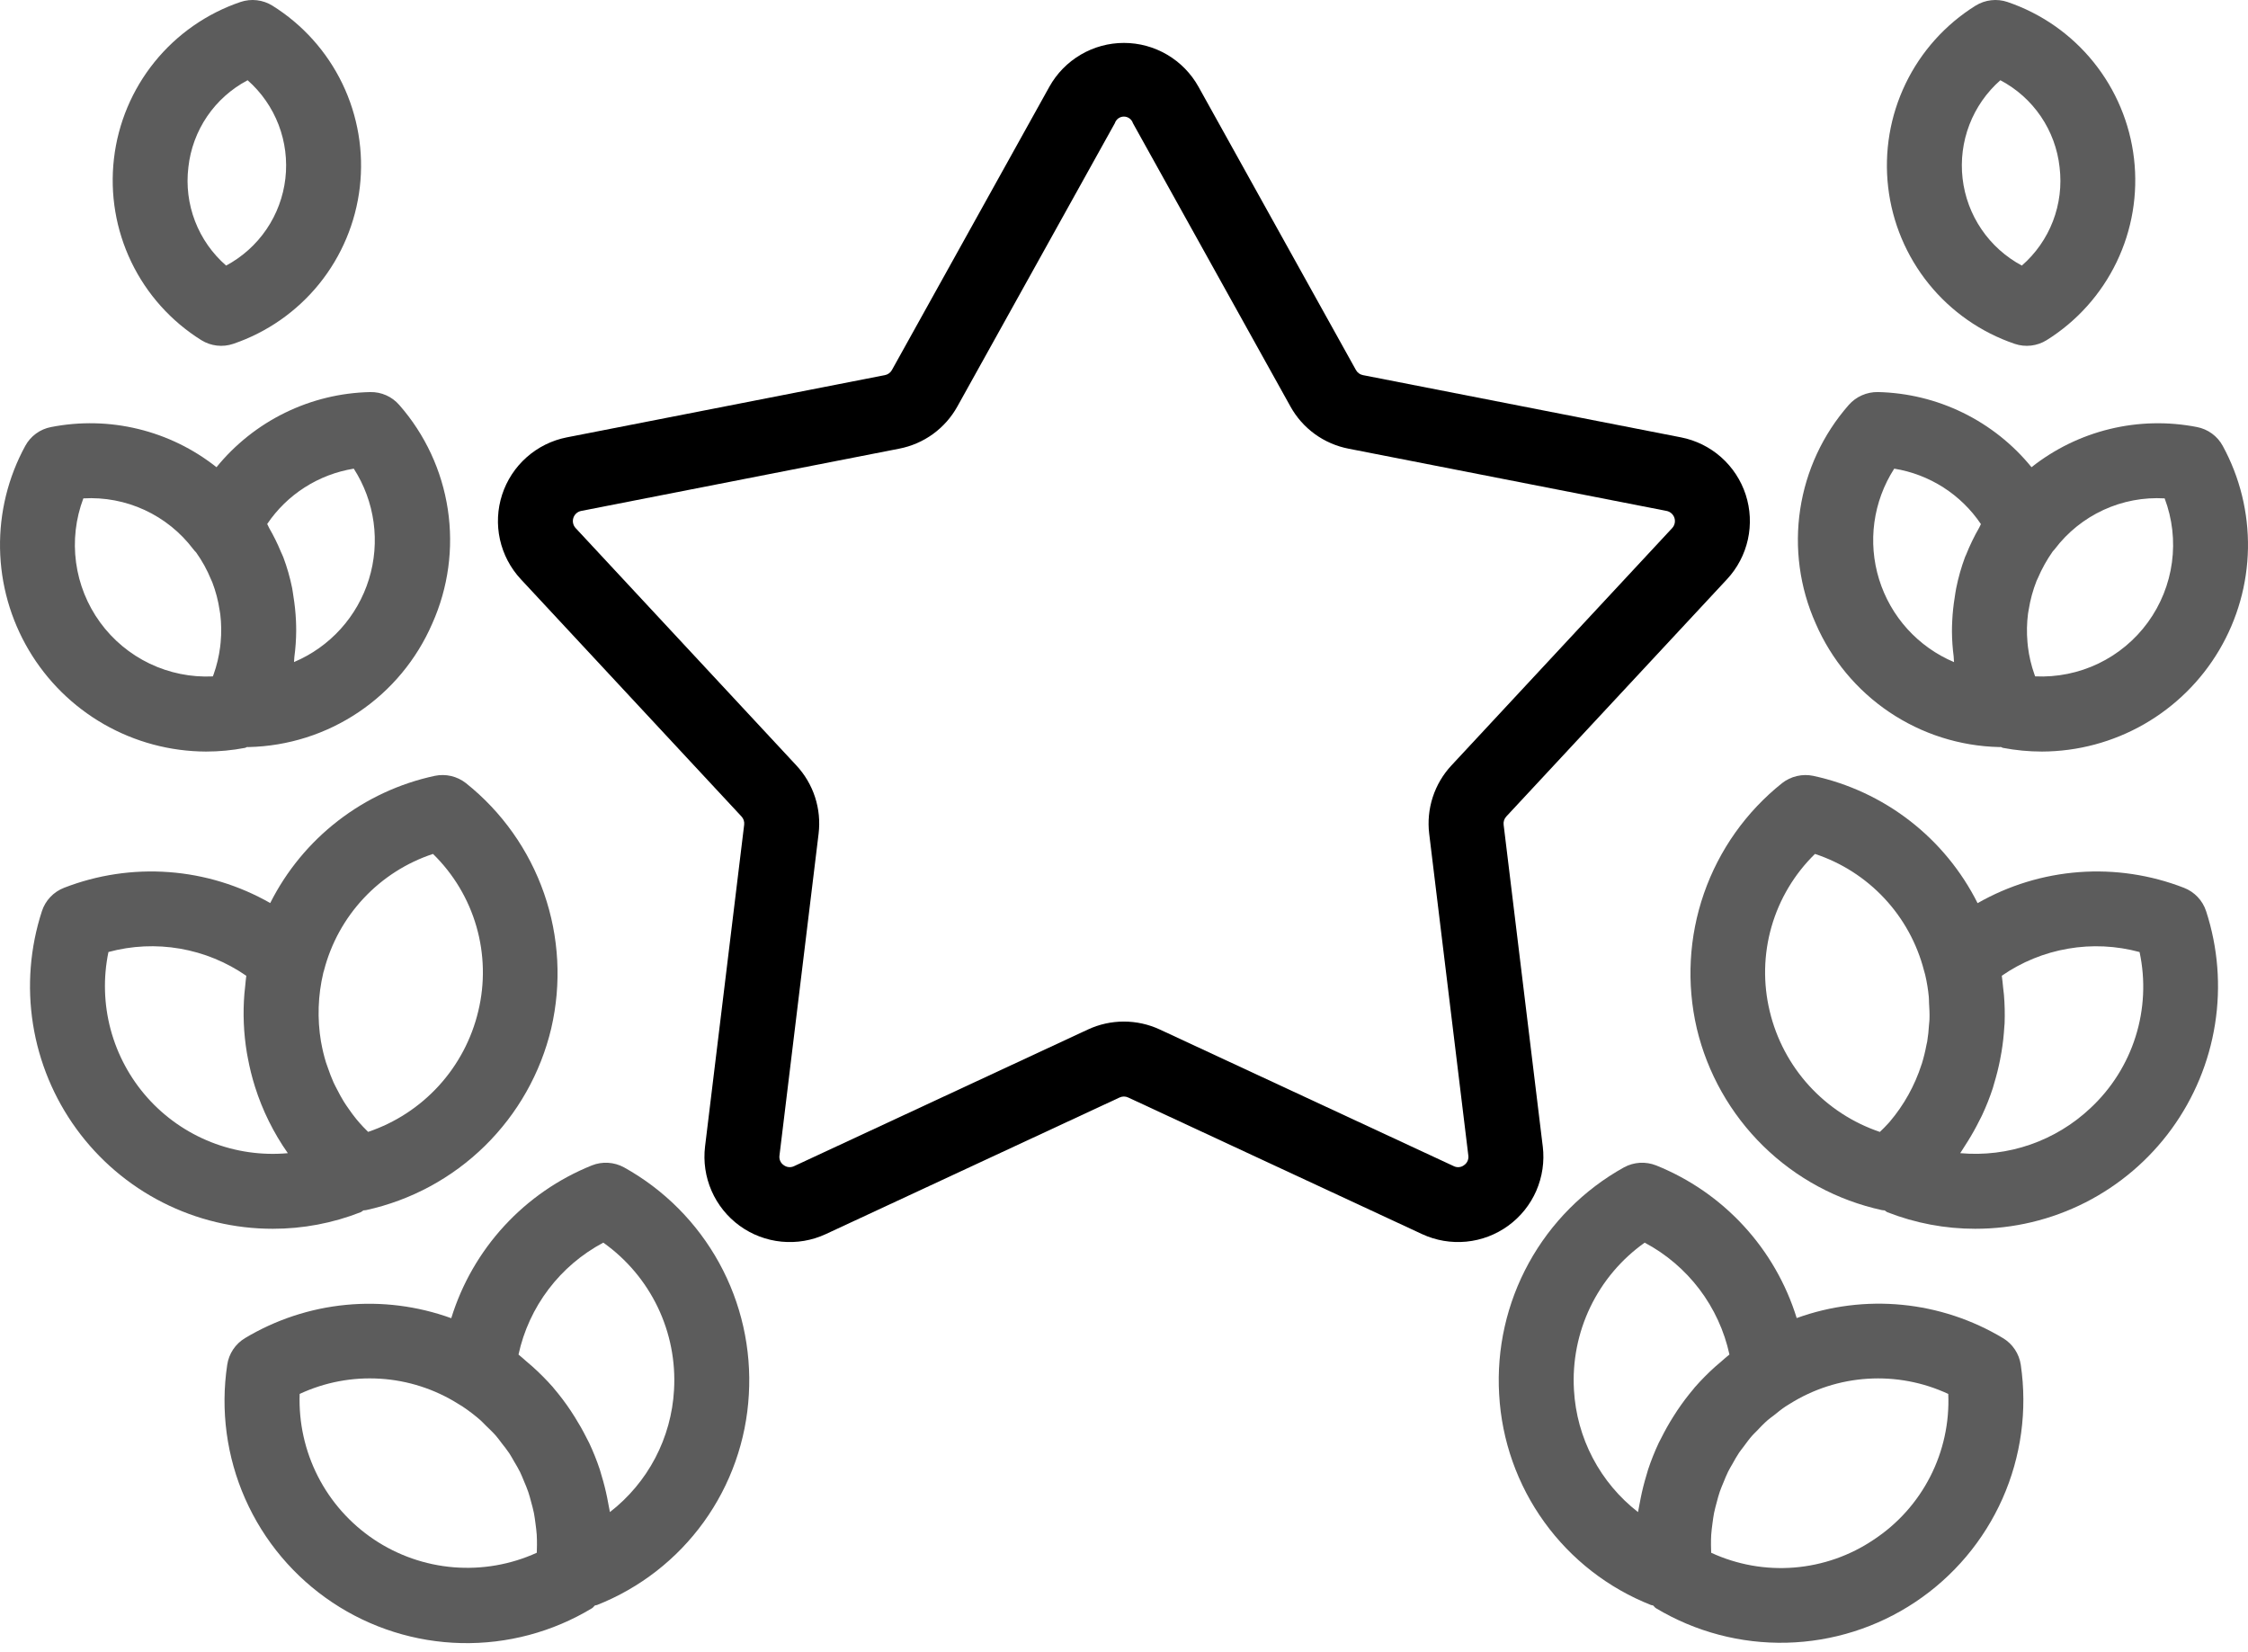 <?xml version="1.0" encoding="UTF-8"?> <svg xmlns="http://www.w3.org/2000/svg" width="132" height="97" viewBox="0 0 132 97" fill="none"> <path d="M90.589 67.311L88.292 48.426C88.281 48.337 88.289 48.248 88.316 48.163C88.344 48.078 88.39 48.001 88.451 47.936L101.411 34.005C102.018 33.352 102.441 32.547 102.633 31.676C102.826 30.804 102.782 29.897 102.507 29.048C102.231 28.199 101.733 27.439 101.065 26.846C100.398 26.254 99.584 25.851 98.708 25.679L80.027 22.024C79.941 22.007 79.86 21.971 79.789 21.919C79.719 21.867 79.66 21.8 79.618 21.723L70.373 5.092C69.938 4.312 69.303 3.663 68.534 3.211C67.764 2.758 66.888 2.52 65.995 2.52C65.103 2.52 64.227 2.758 63.457 3.211C62.688 3.663 62.053 4.312 61.618 5.092L52.372 21.726C52.33 21.804 52.27 21.87 52.198 21.922C52.127 21.974 52.044 22.009 51.958 22.025L33.282 25.679C32.406 25.851 31.592 26.254 30.924 26.846C30.256 27.438 29.759 28.198 29.483 29.046C29.207 29.895 29.164 30.802 29.356 31.674C29.549 32.545 29.971 33.349 30.578 34.003L43.54 47.938C43.6 48.002 43.645 48.078 43.672 48.162C43.699 48.246 43.708 48.334 43.697 48.422L41.4 67.313C41.293 68.2 41.425 69.099 41.782 69.917C42.139 70.735 42.708 71.443 43.43 71.968C44.153 72.493 45.002 72.815 45.891 72.901C46.779 72.988 47.675 72.835 48.485 72.46L65.735 64.439C65.816 64.4 65.904 64.38 65.993 64.38C66.082 64.38 66.17 64.4 66.251 64.439L83.507 72.46C84.317 72.835 85.213 72.987 86.102 72.9C86.99 72.814 87.839 72.491 88.561 71.966C89.284 71.441 89.852 70.733 90.209 69.915C90.565 69.096 90.697 68.197 90.59 67.311L90.589 67.311ZM85.973 68.406C85.887 68.474 85.784 68.515 85.676 68.525C85.567 68.536 85.458 68.516 85.361 68.467L68.102 60.445C67.441 60.138 66.721 59.979 65.992 59.979C65.263 59.979 64.543 60.138 63.882 60.445L46.63 68.467C46.532 68.515 46.422 68.535 46.314 68.524C46.205 68.513 46.102 68.473 46.015 68.406C45.925 68.345 45.855 68.26 45.812 68.16C45.769 68.061 45.754 67.951 45.77 67.844L48.067 48.95C48.155 48.226 48.083 47.493 47.858 46.8C47.632 46.108 47.258 45.473 46.761 44.94L33.801 31.006C33.727 30.927 33.676 30.829 33.653 30.724C33.629 30.618 33.634 30.508 33.668 30.405C33.701 30.303 33.761 30.211 33.842 30.139C33.923 30.067 34.022 30.018 34.128 29.998L52.796 26.343C53.513 26.205 54.191 25.912 54.782 25.484C55.373 25.055 55.863 24.502 56.217 23.863L65.463 7.232C65.499 7.119 65.57 7.022 65.665 6.952C65.76 6.883 65.876 6.845 65.993 6.845C66.111 6.845 66.226 6.883 66.322 6.952C66.417 7.022 66.488 7.119 66.524 7.232L75.77 23.861C76.123 24.5 76.611 25.053 77.201 25.482C77.791 25.91 78.468 26.204 79.185 26.343L97.859 29.998C97.966 30.019 98.064 30.068 98.145 30.14C98.226 30.211 98.286 30.304 98.32 30.407C98.353 30.509 98.358 30.619 98.335 30.725C98.311 30.831 98.26 30.928 98.186 31.008L85.229 44.938C84.731 45.471 84.356 46.107 84.13 46.801C83.904 47.495 83.833 48.23 83.921 48.954L86.218 67.841C86.234 67.949 86.219 68.059 86.176 68.159C86.133 68.259 86.063 68.345 85.973 68.406H85.973Z" fill="black"></path> <path d="M36.639 68.538C36.352 68.382 36.035 68.291 35.709 68.271C35.383 68.251 35.057 68.303 34.754 68.424C32.797 69.21 31.04 70.424 29.611 71.976C28.183 73.528 27.119 75.379 26.497 77.395C24.518 76.678 22.405 76.411 20.311 76.613C18.216 76.815 16.193 77.482 14.388 78.564C14.108 78.731 13.869 78.959 13.688 79.231C13.507 79.503 13.389 79.811 13.342 80.134C12.94 82.805 13.307 85.536 14.4 88.006C15.493 90.476 17.267 92.584 19.514 94.083C21.761 95.582 24.388 96.41 27.089 96.47C29.789 96.53 32.451 95.82 34.763 94.423C34.834 94.381 34.873 94.307 34.939 94.257C34.977 94.244 35.018 94.25 35.056 94.235C37.568 93.243 39.743 91.552 41.323 89.362C42.903 87.172 43.822 84.574 43.971 81.878C44.13 79.189 43.526 76.51 42.229 74.15C40.931 71.79 38.994 69.844 36.639 68.538ZM31.52 91.166C29.992 91.862 28.311 92.155 26.637 92.019C24.964 91.882 23.353 91.32 21.958 90.386C20.563 89.451 19.43 88.176 18.666 86.68C17.903 85.184 17.535 83.519 17.596 81.841C19.073 81.153 20.698 80.846 22.324 80.948C23.95 81.049 25.524 81.556 26.904 82.423C26.928 82.438 27.153 82.58 27.179 82.593C27.542 82.835 27.889 83.102 28.217 83.39C28.327 83.488 28.423 83.599 28.529 83.7C28.734 83.898 28.941 84.092 29.126 84.304C29.243 84.437 29.342 84.582 29.451 84.722C29.605 84.92 29.763 85.114 29.901 85.321C30.005 85.477 30.092 85.643 30.187 85.805C30.308 86.01 30.431 86.212 30.536 86.425C30.62 86.597 30.69 86.777 30.763 86.953C30.854 87.168 30.947 87.381 31.021 87.602C31.084 87.785 31.131 87.974 31.182 88.161C31.244 88.385 31.305 88.608 31.351 88.836C31.389 89.027 31.413 89.223 31.439 89.417C31.471 89.649 31.501 89.881 31.517 90.116C31.529 90.311 31.529 90.509 31.53 90.706C31.532 90.857 31.526 91.012 31.52 91.166ZM39.578 81.611C39.501 83.005 39.124 84.367 38.475 85.604C37.825 86.841 36.917 87.924 35.813 88.779C35.797 88.663 35.767 88.551 35.747 88.435C35.72 88.27 35.687 88.107 35.654 87.943C35.566 87.505 35.457 87.073 35.327 86.647C35.29 86.524 35.26 86.4 35.219 86.278C35.043 85.749 34.835 85.23 34.598 84.725C34.543 84.609 34.479 84.498 34.422 84.384C34.22 83.983 33.999 83.593 33.76 83.213C33.675 83.078 33.591 82.943 33.501 82.81C33.194 82.352 32.861 81.911 32.502 81.491L32.473 81.452C32.092 81.02 31.686 80.611 31.256 80.227C31.142 80.124 31.023 80.026 30.905 79.926C30.752 79.795 30.607 79.656 30.446 79.53C30.748 78.139 31.35 76.83 32.21 75.695C33.07 74.56 34.167 73.627 35.425 72.959C36.794 73.93 37.894 75.233 38.621 76.746C39.347 78.259 39.677 79.932 39.578 81.608V81.611Z" fill="#5C5C5C"></path> <path d="M11.826 19.974C12.102 20.145 12.413 20.253 12.735 20.29C13.058 20.328 13.385 20.293 13.693 20.189C15.676 19.516 17.428 18.294 18.744 16.666C20.06 15.037 20.887 13.067 21.128 10.987C21.369 8.907 21.014 6.801 20.105 4.914C19.195 3.027 17.769 1.438 15.992 0.33C15.716 0.159 15.405 0.052 15.082 0.014C14.76 -0.023 14.433 0.012 14.125 0.115C12.142 0.788 10.39 2.01 9.074 3.639C7.758 5.267 6.931 7.237 6.691 9.317C6.45 11.397 6.804 13.503 7.714 15.39C8.623 17.276 10.049 18.866 11.826 19.974ZM11.061 9.821C11.178 8.75 11.557 7.723 12.163 6.832C12.77 5.942 13.586 5.213 14.54 4.711C15.348 5.423 15.972 6.319 16.358 7.324C16.744 8.329 16.881 9.413 16.757 10.482C16.633 11.552 16.252 12.575 15.646 13.465C15.04 14.355 14.228 15.085 13.278 15.593C12.465 14.886 11.838 13.99 11.451 12.984C11.065 11.978 10.931 10.893 11.061 9.823V9.821Z" fill="#5C5C5C"></path> <path d="M21.183 71.17C21.242 71.147 21.281 71.094 21.338 71.066C21.389 71.059 21.442 71.06 21.493 71.05C24.126 70.476 26.544 69.17 28.468 67.282C30.392 65.395 31.744 63.003 32.368 60.381V60.379C32.979 57.75 32.833 55.002 31.946 52.453C31.059 49.904 29.468 47.659 27.357 45.978C27.101 45.778 26.805 45.636 26.489 45.562C26.172 45.489 25.844 45.486 25.526 45.553C23.461 45.996 21.521 46.898 19.849 48.19C18.177 49.482 16.817 51.133 15.867 53.02C14.042 51.979 12.009 51.359 9.914 51.204C7.819 51.05 5.717 51.364 3.759 52.126C3.455 52.244 3.18 52.428 2.956 52.665C2.731 52.902 2.562 53.186 2.461 53.496C1.765 55.636 1.585 57.91 1.937 60.132C2.289 62.354 3.163 64.461 4.486 66.28C5.809 68.1 7.545 69.58 9.55 70.599C11.556 71.619 13.774 72.148 16.024 72.145C17.79 72.146 19.54 71.815 21.183 71.17ZM18.985 57.113V57.111C19.003 57.053 19.023 56.989 19.026 56.975C19.435 55.391 20.235 53.935 21.353 52.74C22.471 51.545 23.871 50.65 25.425 50.136C26.631 51.313 27.51 52.783 27.976 54.402C28.442 56.021 28.479 57.733 28.083 59.371C27.694 61.004 26.896 62.511 25.765 63.75C24.634 64.989 23.206 65.921 21.615 66.456C21.517 66.358 21.417 66.261 21.324 66.16C21.186 66.012 21.051 65.863 20.924 65.707C20.77 65.52 20.629 65.324 20.491 65.127C20.386 64.976 20.279 64.826 20.183 64.67C20.043 64.444 19.919 64.208 19.797 63.972C19.727 63.835 19.652 63.699 19.588 63.559C19.459 63.271 19.348 62.975 19.246 62.676C19.213 62.579 19.173 62.484 19.143 62.385C19.023 61.996 18.928 61.599 18.857 61.197L18.848 61.158C18.623 59.814 18.669 58.438 18.985 57.113H18.985ZM6.368 55.895C7.737 55.524 9.171 55.457 10.569 55.698C11.967 55.94 13.296 56.483 14.462 57.291C14.432 57.485 14.422 57.679 14.4 57.873C14.382 58.029 14.363 58.184 14.351 58.34C14.256 59.502 14.306 60.671 14.497 61.821C14.515 61.925 14.536 62.028 14.555 62.132C14.659 62.693 14.797 63.246 14.968 63.791L14.975 63.814C15.414 65.202 16.064 66.515 16.901 67.706C15.369 67.845 13.825 67.623 12.394 67.058C10.963 66.493 9.684 65.601 8.66 64.453C7.636 63.304 6.896 61.932 6.497 60.446C6.099 58.96 6.055 57.401 6.368 55.895Z" fill="#5C5C5C"></path> <path d="M12.095 44.126C12.865 44.126 13.634 44.053 14.392 43.909C14.438 43.9 14.473 43.865 14.519 43.855L14.553 43.862H14.613C16.913 43.808 19.15 43.097 21.058 41.812C22.967 40.527 24.468 38.722 25.382 36.61L25.384 36.606C26.323 34.506 26.639 32.181 26.295 29.907C25.951 27.632 24.962 25.505 23.444 23.776C23.232 23.532 22.969 23.337 22.674 23.207C22.378 23.076 22.057 23.012 21.734 23.02C20 23.057 18.296 23.471 16.738 24.233C15.18 24.995 13.807 26.086 12.712 27.431C11.36 26.358 9.791 25.593 8.113 25.186C6.436 24.779 4.69 24.741 2.996 25.074C2.678 25.134 2.378 25.265 2.116 25.456C1.854 25.647 1.638 25.894 1.484 26.178C0.476 28.023 -0.034 30.098 0.002 32.2C0.038 34.302 0.619 36.358 1.689 38.167C2.759 39.977 4.28 41.477 6.104 42.522C7.928 43.566 9.993 44.119 12.095 44.126ZM20.773 27.516C21.386 28.469 21.783 29.543 21.937 30.666C22.09 31.788 21.997 32.929 21.662 34.011C21.328 35.093 20.761 36.089 20.001 36.929C19.241 37.769 18.306 38.432 17.263 38.872C17.279 38.771 17.271 38.669 17.285 38.568C17.353 38.059 17.389 37.546 17.392 37.033C17.393 36.836 17.387 36.643 17.379 36.447C17.357 35.965 17.307 35.486 17.229 35.01C17.203 34.85 17.187 34.689 17.155 34.53C17.03 33.913 16.857 33.306 16.636 32.717C16.596 32.609 16.54 32.509 16.496 32.403C16.298 31.922 16.068 31.455 15.807 31.005C15.763 30.928 15.736 30.841 15.689 30.765C16.27 29.905 17.02 29.173 17.895 28.614C18.769 28.056 19.749 27.682 20.773 27.516ZM4.894 29.261C6.13 29.19 7.365 29.424 8.489 29.942C9.613 30.461 10.593 31.248 11.341 32.235C11.394 32.305 11.452 32.371 11.515 32.433C11.869 32.928 12.164 33.463 12.393 34.027C12.415 34.078 12.442 34.128 12.463 34.181C12.667 34.711 12.812 35.262 12.895 35.824C12.907 35.903 12.924 35.982 12.934 36.062C13 36.611 13.007 37.164 12.956 37.714C12.947 37.804 12.938 37.894 12.927 37.983C12.857 38.534 12.729 39.076 12.542 39.599C12.528 39.637 12.512 39.674 12.498 39.713C11.218 39.774 9.942 39.516 8.786 38.962C7.63 38.408 6.63 37.575 5.876 36.539C5.122 35.502 4.637 34.294 4.466 33.024C4.294 31.754 4.442 30.461 4.894 29.261V29.261Z" fill="#5C5C5C"></path> <path d="M117.611 78.564C115.806 77.481 113.783 76.813 111.688 76.609C109.593 76.406 107.479 76.671 105.5 77.387C104.877 75.373 103.813 73.523 102.385 71.973C100.957 70.422 99.201 69.21 97.245 68.424C96.942 68.304 96.615 68.252 96.29 68.271C95.964 68.291 95.647 68.382 95.36 68.538C93.006 69.845 91.068 71.79 89.771 74.15C88.474 76.51 87.87 79.189 88.029 81.877C88.178 84.574 89.097 87.171 90.677 89.361C92.257 91.552 94.432 93.243 96.944 94.235C96.982 94.25 97.023 94.244 97.061 94.257C97.126 94.306 97.165 94.381 97.237 94.423C99.55 95.81 102.21 96.513 104.906 96.448C107.603 96.383 110.225 95.554 112.469 94.057C114.713 92.56 116.486 90.457 117.582 87.993C118.677 85.528 119.05 82.803 118.658 80.134C118.611 79.811 118.492 79.502 118.311 79.231C118.13 78.959 117.891 78.731 117.611 78.564ZM99.456 81.53C99.107 81.941 98.783 82.371 98.483 82.819C98.398 82.946 98.316 83.075 98.235 83.205C97.989 83.596 97.763 83.998 97.557 84.41C97.505 84.513 97.449 84.611 97.4 84.714C97.16 85.225 96.951 85.749 96.773 86.285C96.736 86.397 96.709 86.512 96.674 86.625C96.54 87.065 96.428 87.512 96.338 87.965C96.308 88.115 96.278 88.263 96.252 88.414C96.232 88.537 96.201 88.656 96.183 88.779C95.08 87.923 94.173 86.84 93.524 85.604C92.874 84.367 92.499 83.005 92.421 81.611V81.609C92.322 79.933 92.652 78.26 93.378 76.746C94.105 75.233 95.205 73.93 96.574 72.959C97.831 73.627 98.927 74.56 99.787 75.694C100.646 76.828 101.248 78.136 101.551 79.526C101.376 79.661 101.218 79.812 101.051 79.954C100.943 80.046 100.833 80.135 100.728 80.23C100.297 80.615 99.891 81.026 99.51 81.46C99.491 81.483 99.475 81.507 99.456 81.53ZM110.028 90.395C108.637 91.335 107.027 91.899 105.354 92.034C103.681 92.169 102.002 91.87 100.478 91.166C100.472 91.012 100.466 90.86 100.467 90.707C100.467 90.509 100.467 90.309 100.48 90.113C100.496 89.881 100.526 89.653 100.557 89.424C100.584 89.226 100.609 89.026 100.648 88.83C100.692 88.614 100.751 88.402 100.808 88.189C100.863 87.987 100.914 87.784 100.982 87.586C101.048 87.395 101.128 87.21 101.205 87.024C101.292 86.814 101.374 86.603 101.475 86.4C101.552 86.243 101.645 86.094 101.732 85.941C101.856 85.721 101.977 85.499 102.118 85.289C102.197 85.172 102.289 85.064 102.373 84.95C102.543 84.72 102.71 84.488 102.901 84.273C102.972 84.192 103.055 84.121 103.128 84.043C103.347 83.811 103.566 83.581 103.808 83.37C103.912 83.279 104.028 83.203 104.137 83.117C104.365 82.934 104.59 82.748 104.836 82.584L104.872 82.561L105.092 82.424C106.472 81.558 108.046 81.05 109.672 80.949C111.298 80.847 112.923 81.154 114.4 81.842C114.472 83.524 114.108 85.196 113.341 86.695C112.575 88.194 111.433 89.469 110.028 90.395Z" fill="#5C5C5C"></path> <path d="M118.305 20.189C118.613 20.293 118.94 20.328 119.263 20.29C119.585 20.253 119.896 20.145 120.172 19.974C121.949 18.866 123.375 17.276 124.284 15.39C125.194 13.503 125.548 11.397 125.307 9.317C125.067 7.237 124.24 5.267 122.924 3.638C121.608 2.009 119.856 0.788 117.873 0.115C117.565 0.012 117.238 -0.023 116.916 0.015C116.593 0.052 116.282 0.159 116.006 0.33C114.229 1.438 112.802 3.027 111.893 4.914C110.984 6.801 110.629 8.907 110.87 10.987C111.111 13.067 111.938 15.036 113.254 16.665C114.57 18.294 116.322 19.516 118.305 20.189ZM117.458 4.711C118.412 5.213 119.228 5.941 119.835 6.832C120.441 7.723 120.82 8.75 120.937 9.821V9.823C121.067 10.893 120.933 11.978 120.547 12.984C120.16 13.99 119.533 14.886 118.72 15.593C117.77 15.085 116.958 14.355 116.352 13.465C115.746 12.575 115.365 11.552 115.241 10.482C115.117 9.413 115.254 8.329 115.64 7.324C116.026 6.319 116.65 5.423 117.458 4.711Z" fill="#5C5C5C"></path> <path d="M128.241 52.126C126.282 51.364 124.176 51.049 122.079 51.205C119.983 51.361 117.947 51.983 116.122 53.027C115.175 51.139 113.816 49.487 112.147 48.194C110.477 46.901 108.539 45.998 106.474 45.553C106.157 45.486 105.828 45.49 105.512 45.564C105.196 45.637 104.9 45.779 104.644 45.978C102.533 47.659 100.942 49.905 100.055 52.453C99.168 55.002 99.022 57.75 99.633 60.379V60.381C100.257 63.003 101.609 65.395 103.533 67.283C105.457 69.17 107.875 70.476 110.509 71.05C110.56 71.061 110.613 71.059 110.664 71.066C110.721 71.094 110.759 71.147 110.818 71.17C112.463 71.815 114.213 72.146 115.98 72.145C118.229 72.148 120.448 71.618 122.453 70.599C124.458 69.579 126.193 68.099 127.516 66.28C128.839 64.46 129.713 62.353 130.064 60.131C130.416 57.909 130.237 55.636 129.54 53.496C129.439 53.186 129.27 52.902 129.045 52.665C128.82 52.428 128.546 52.244 128.241 52.126ZM113.27 60.162C113.251 60.496 113.215 60.828 113.162 61.158C113.151 61.224 113.132 61.288 113.118 61.353C113.05 61.723 112.96 62.089 112.85 62.448L112.824 62.52C112.428 63.746 111.795 64.882 110.96 65.864C110.933 65.895 110.905 65.926 110.877 65.957C110.723 66.133 110.551 66.293 110.384 66.458C108.794 65.922 107.366 64.99 106.234 63.751C105.103 62.511 104.305 61.005 103.916 59.372C103.521 57.734 103.557 56.022 104.023 54.403C104.489 52.783 105.369 51.313 106.574 50.136C108.128 50.65 109.528 51.545 110.646 52.74C111.764 53.935 112.564 55.392 112.973 56.976C112.984 57.02 113.029 57.184 113.044 57.23C113.145 57.659 113.216 58.095 113.258 58.535C113.27 58.652 113.264 58.768 113.271 58.887C113.291 59.208 113.309 59.528 113.297 59.847C113.295 59.952 113.277 60.056 113.27 60.162ZM122.749 65.06C121.734 66.017 120.528 66.748 119.21 67.204C117.891 67.66 116.491 67.831 115.102 67.705C115.175 67.601 115.236 67.49 115.307 67.384C115.391 67.258 115.47 67.131 115.55 67.003C115.797 66.607 116.024 66.201 116.23 65.784C116.282 65.68 116.34 65.579 116.388 65.473C116.628 64.96 116.837 64.432 117.014 63.893C117.048 63.789 117.072 63.684 117.104 63.579C117.238 63.137 117.349 62.689 117.439 62.237C117.47 62.083 117.499 61.929 117.524 61.775C117.607 61.282 117.662 60.786 117.691 60.287C117.695 60.221 117.705 60.155 117.708 60.089C117.729 59.526 117.716 58.961 117.668 58.4C117.656 58.255 117.636 58.114 117.619 57.968C117.594 57.742 117.579 57.515 117.543 57.289C118.708 56.482 120.036 55.939 121.434 55.699C122.831 55.458 124.264 55.526 125.633 55.897C125.986 57.543 125.906 59.253 125.4 60.859C124.895 62.465 123.981 63.913 122.749 65.06Z" fill="#5C5C5C"></path> <path d="M106.617 36.61C107.532 38.721 109.032 40.527 110.941 41.812C112.85 43.097 115.086 43.809 117.387 43.862H117.443C117.455 43.862 117.466 43.854 117.479 43.854C117.525 43.866 117.561 43.901 117.608 43.909C118.366 44.053 119.135 44.126 119.905 44.126C122.007 44.119 124.071 43.566 125.895 42.522C127.719 41.477 129.241 39.977 130.311 38.167C131.38 36.358 131.962 34.301 131.998 32.2C132.034 30.098 131.523 28.023 130.516 26.178C130.361 25.893 130.145 25.647 129.884 25.456C129.622 25.265 129.321 25.134 129.003 25.073C127.31 24.742 125.564 24.781 123.887 25.188C122.21 25.595 120.641 26.36 119.288 27.431C118.194 26.086 116.82 24.995 115.262 24.233C113.705 23.471 112 23.057 110.267 23.019C109.944 23.014 109.624 23.079 109.328 23.21C109.033 23.34 108.77 23.533 108.556 23.776C107.039 25.504 106.049 27.632 105.705 29.906C105.361 32.181 105.677 34.506 106.616 36.606L106.617 36.61ZM119.082 36.038C119.093 35.955 119.111 35.873 119.124 35.791C119.216 35.215 119.37 34.651 119.584 34.108C119.606 34.054 119.636 34.001 119.659 33.947C119.894 33.397 120.185 32.873 120.529 32.383C120.573 32.335 120.62 32.286 120.659 32.234C121.407 31.247 122.386 30.46 123.511 29.941C124.635 29.422 125.87 29.189 127.106 29.261C127.558 30.46 127.705 31.752 127.533 33.022C127.362 34.292 126.877 35.499 126.123 36.536C125.37 37.572 124.37 38.404 123.215 38.959C122.059 39.513 120.784 39.771 119.504 39.711C119.49 39.673 119.473 39.636 119.46 39.597C119.274 39.073 119.146 38.531 119.078 37.979C119.067 37.888 119.059 37.796 119.051 37.705C119.001 37.15 119.011 36.591 119.082 36.038ZM111.227 27.516C112.253 27.681 113.234 28.056 114.11 28.616C114.986 29.176 115.737 29.91 116.318 30.772C116.28 30.835 116.259 30.904 116.223 30.968C115.925 31.483 115.666 32.02 115.446 32.572C115.429 32.618 115.402 32.66 115.385 32.707C115.164 33.303 114.99 33.915 114.865 34.538C114.827 34.718 114.807 34.899 114.777 35.081C114.703 35.534 114.655 35.991 114.633 36.45C114.623 36.654 114.615 36.856 114.616 37.061C114.619 37.556 114.653 38.051 114.717 38.543C114.731 38.653 114.722 38.765 114.739 38.875C113.695 38.435 112.761 37.771 112 36.932C111.24 36.092 110.673 35.096 110.338 34.014C110.003 32.932 109.909 31.789 110.062 30.667C110.216 29.545 110.613 28.47 111.226 27.517L111.227 27.516Z" fill="#5C5C5C"></path> </svg> 